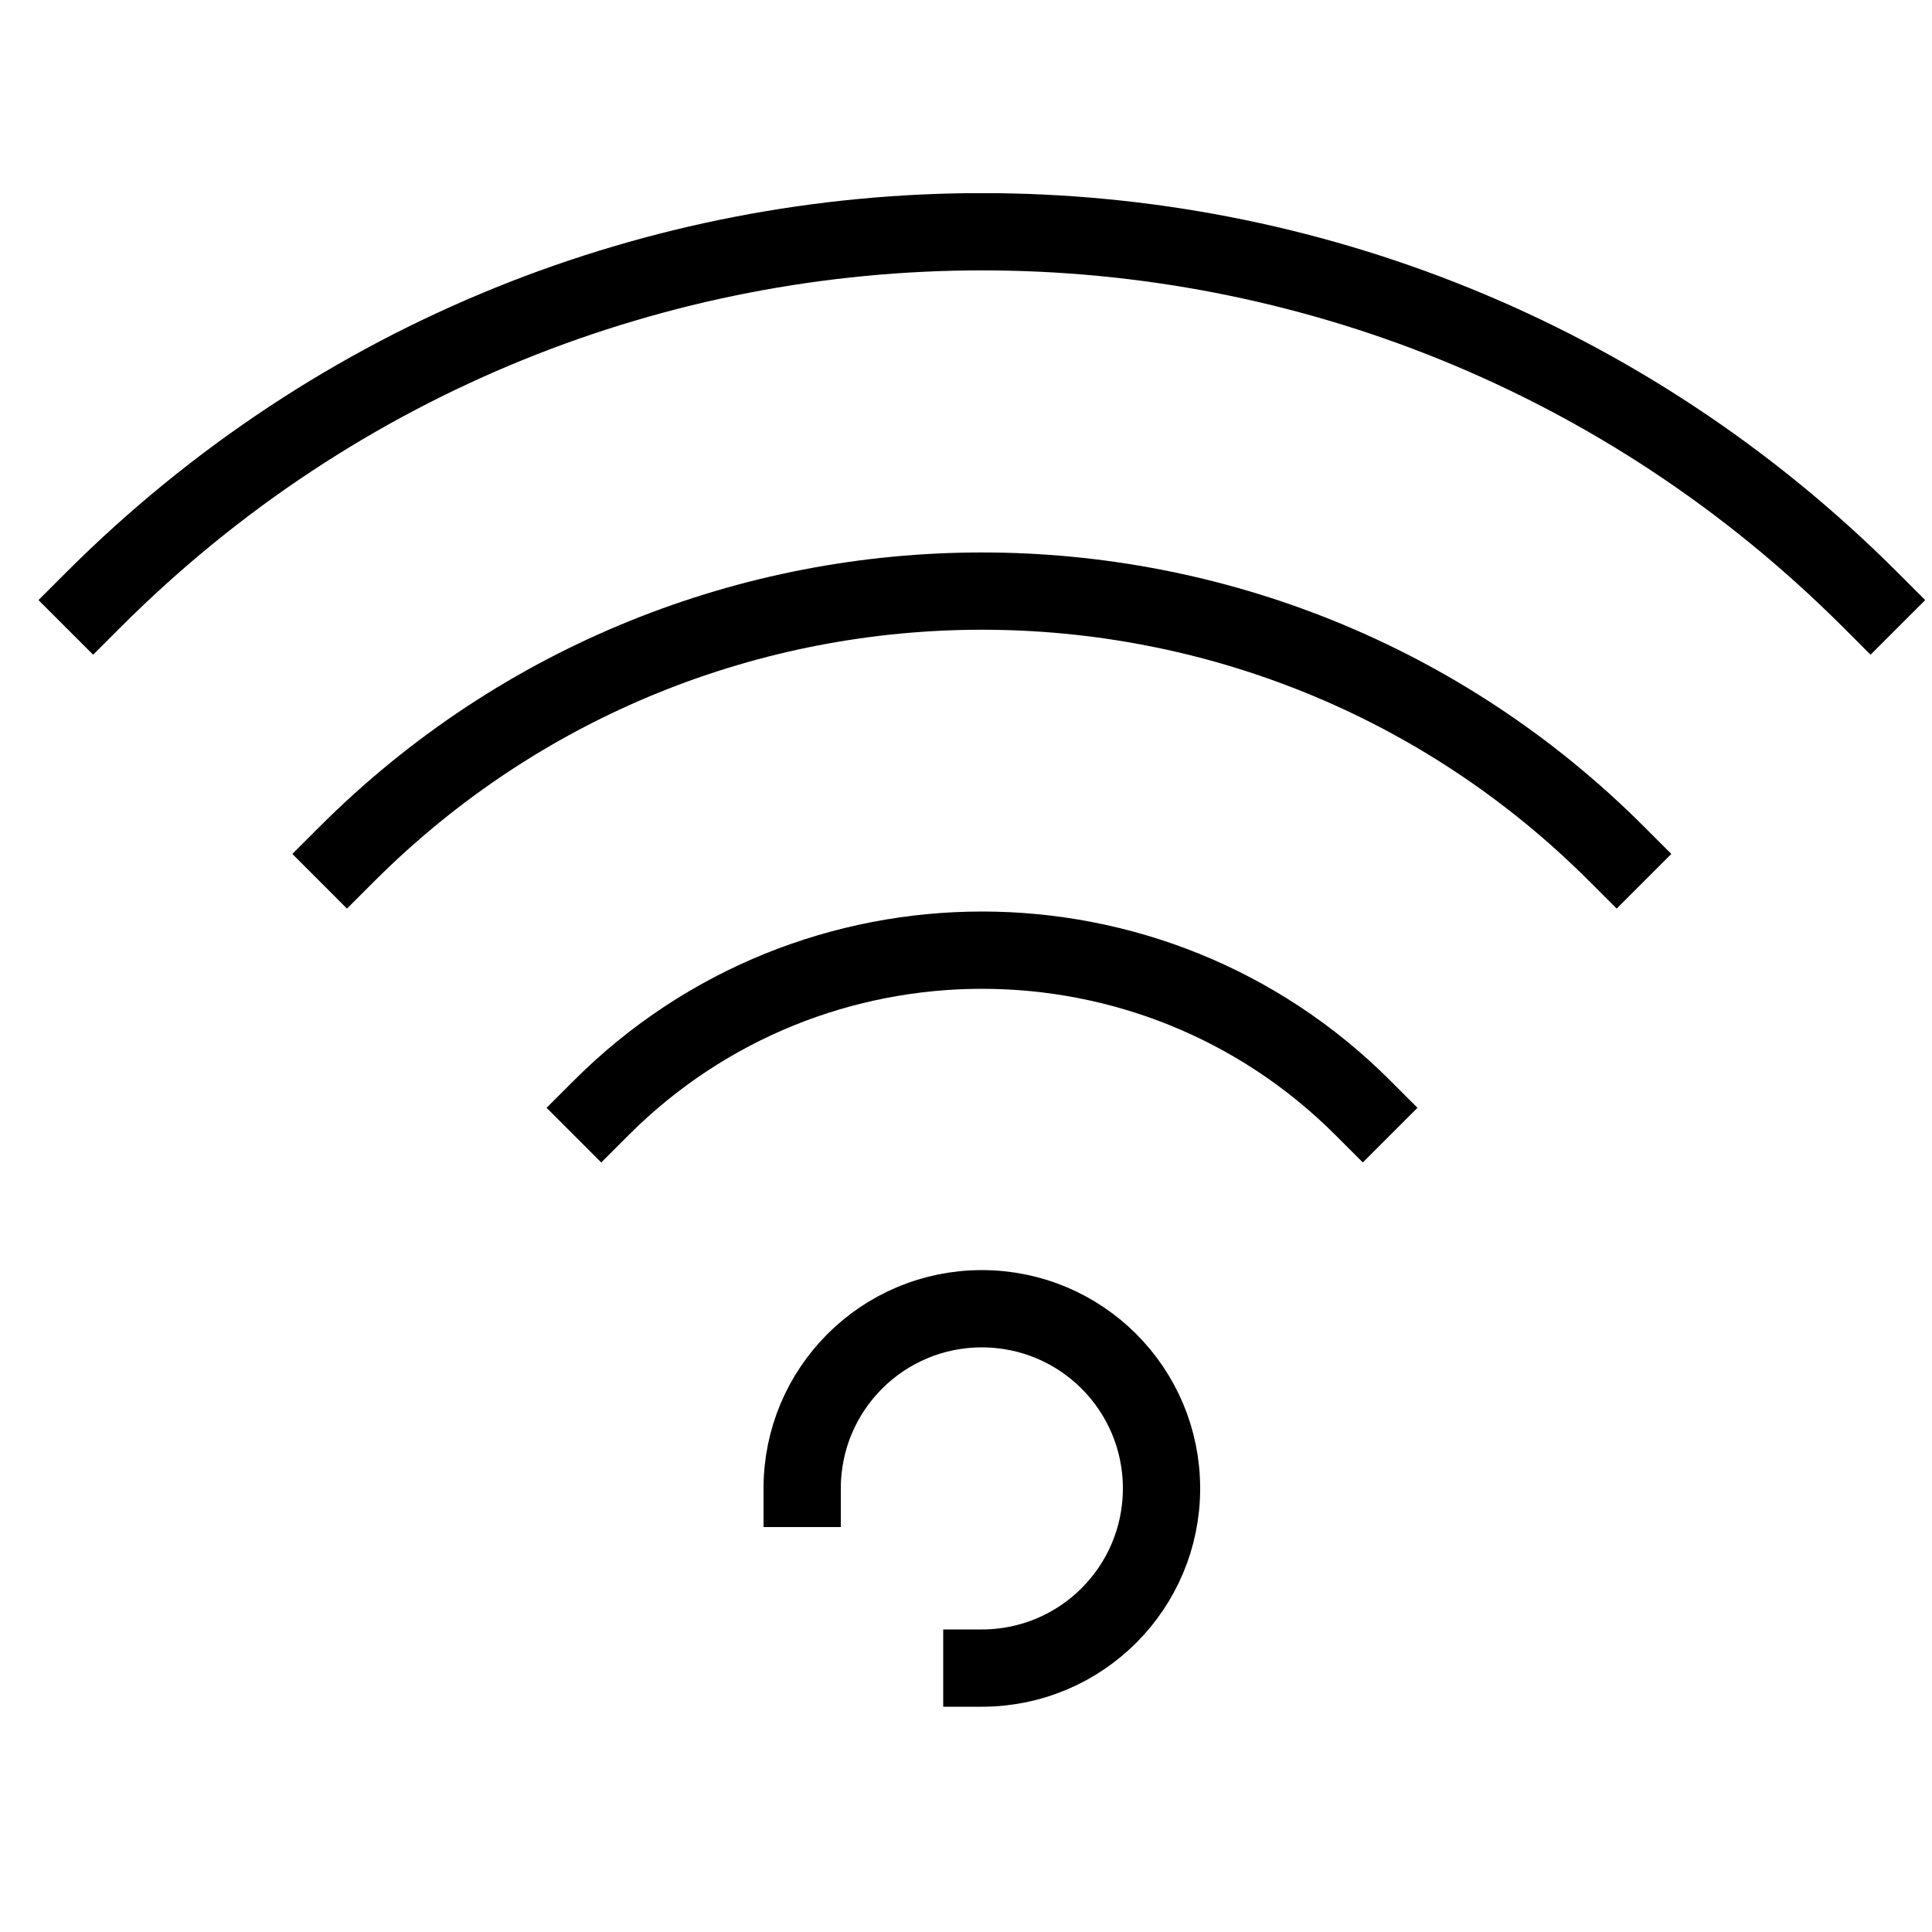 <svg width="50" height="50" viewBox="0 0 50 50" fill="none" xmlns="http://www.w3.org/2000/svg">
<g clip-path="url(#clip0_6564_2474)">
<path d="M25.41 43.17C27.98 43.17 30.06 41.09 30.06 38.52C30.06 35.95 27.98 33.87 25.41 33.87C22.84 33.87 20.76 35.95 20.76 38.52" stroke="black" stroke-width="2" stroke-miterlimit="10" stroke-linecap="square"/>
<path d="M35.27 28.67C29.83 23.23 21 23.23 15.56 28.67" stroke="black" stroke-width="2" stroke-miterlimit="10" stroke-linecap="square"/>
<path d="M41.84 22.1C32.77 13.03 18.06 13.03 8.98 22.1" stroke="black" stroke-width="2" stroke-miterlimit="10" stroke-linecap="square"/>
<path d="M48.41 15.53C35.71 2.82 15.12 2.82 2.41 15.53" stroke="black" stroke-width="2" stroke-miterlimit="10" stroke-linecap="square"/>
</g>
<defs>
<clipPath id="clip0_6564_2474">
<rect width="48.83" height="39.17" fill="white" transform="translate(1 5)"/>
</clipPath>
</defs>
</svg>
